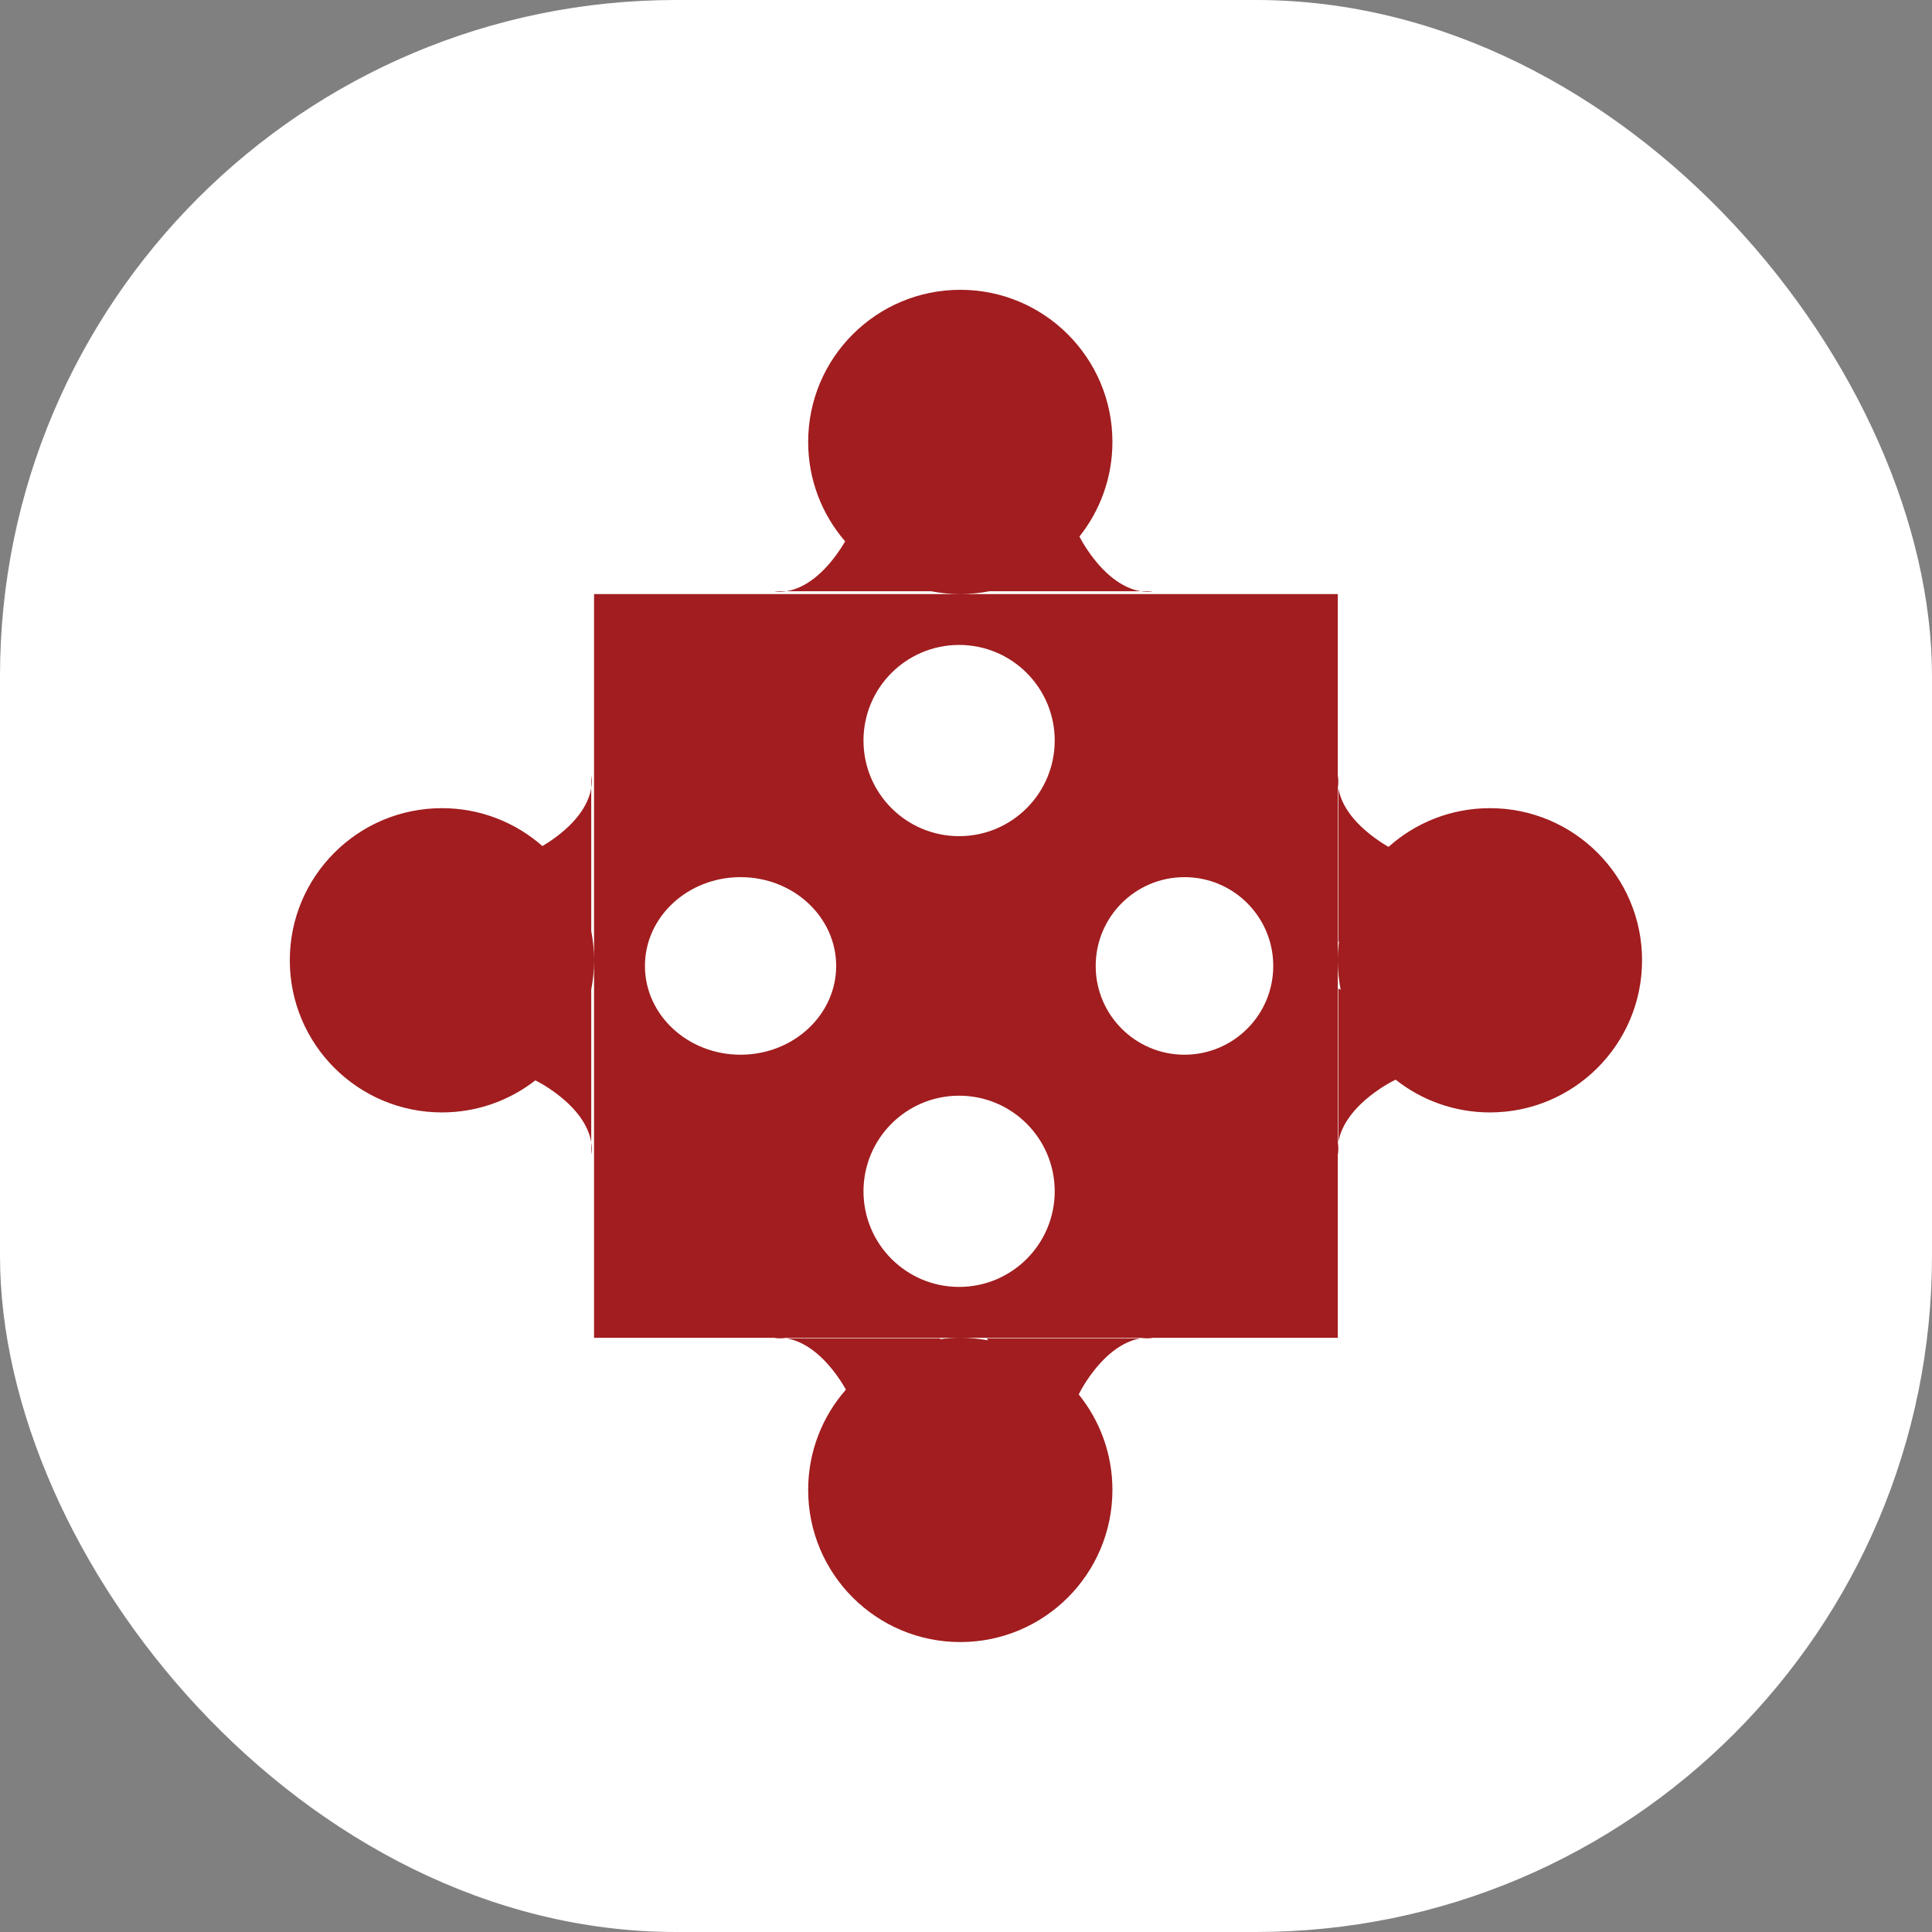 <svg xmlns="http://www.w3.org/2000/svg" version="1.1" xmlns:xlink="http://www.w3.org/1999/xlink" xmlns:svgjs="http://svgjs.dev/svgjs" width="1000" height="1000"><rect width="100%" height="100%" fill="#808080" stroke="none"/><style>
    #light-icon {
      display: inline;
    }
    #dark-icon {
      display: none;
    }

    @media (prefers-color-scheme: dark) {
      #light-icon {
        display: none;
      }
      #dark-icon {
        display: inline;
      }
    }
  </style><g id="light-icon"><svg xmlns="http://www.w3.org/2000/svg" version="1.1" xmlns:xlink="http://www.w3.org/1999/xlink" xmlns:svgjs="http://svgjs.dev/svgjs" width="1000" height="1000"><g clip-path="url(#SvgjsClipPath1007)"><rect width="1000" height="1000" fill="#ffffff"></rect><g transform="matrix(3.867,0,0,3.867,150,150)"><svg xmlns="http://www.w3.org/2000/svg" version="1.1" xmlns:xlink="http://www.w3.org/1999/xlink" xmlns:svgjs="http://svgjs.dev/svgjs" width="181" height="181"><svg width="181" height="181" viewBox="0 0 181 181" fill="none" xmlns="http://www.w3.org/2000/svg">
<path fill-rule="evenodd" clip-rule="evenodd" d="M105.693 33.026C108.457 29.55 110.108 25.149 110.108 20.363C110.108 9.117 100.992 0 89.746 0C78.5 0 69.383 9.117 69.383 20.363C69.383 25.449 71.248 30.1 74.332 33.669C74.137 34.009 73.927 34.35 73.7 34.692C70.871 38.934 68.125 40.083 66.463 40.348H64.859C64.859 40.348 65.466 40.507 66.463 40.348L85.825 40.348C87.094 40.595 88.405 40.725 89.746 40.725H40.725V89.746C40.725 88.405 40.595 87.094 40.348 85.825V66.672C40.507 65.674 40.348 65.067 40.348 65.067V66.672C40.083 68.334 38.934 71.08 34.692 73.908C34.398 74.103 34.105 74.286 33.812 74.457C30.225 71.299 25.518 69.383 20.363 69.383C9.117 69.383 0 78.5 0 89.746C0 100.992 9.117 110.108 20.363 110.108C25.075 110.108 29.414 108.507 32.865 105.819C33.471 106.123 34.081 106.475 34.692 106.882C38.934 109.71 40.083 112.457 40.348 114.119V115.723C40.348 115.723 40.507 115.116 40.348 114.119V93.666C40.595 92.398 40.725 91.087 40.725 89.746V140.275H89.746C88.814 140.275 87.898 140.338 86.999 140.459L87.065 140.346H66.462C65.465 140.187 64.858 140.346 64.858 140.346H66.462C68.124 140.611 70.871 141.76 73.699 146.002C73.968 146.406 74.213 146.809 74.436 147.212C71.29 150.796 69.383 155.494 69.383 160.637C69.383 171.883 78.5 181 89.746 181C100.992 181 110.108 171.883 110.108 160.637C110.108 155.796 108.419 151.349 105.597 147.855C105.904 147.241 106.26 146.621 106.673 146.002C109.501 141.76 112.247 140.611 113.909 140.346H115.513C115.513 140.346 114.907 140.187 113.909 140.346H93.307L93.462 140.613C92.257 140.391 91.015 140.275 89.746 140.275H140.275V89.746C140.275 91.097 140.407 92.418 140.658 93.697L140.346 93.516V114.119C140.187 115.116 140.346 115.723 140.346 115.723V114.119C140.611 112.457 141.76 109.71 146.002 106.882C146.676 106.433 147.349 106.051 148.017 105.726C151.486 108.47 155.871 110.108 160.637 110.108C171.883 110.108 181 100.992 181 89.746C181 78.5 171.883 69.383 160.637 69.383C155.425 69.383 150.669 71.342 147.067 74.564C146.713 74.363 146.357 74.145 146.002 73.908C141.76 71.08 140.611 68.334 140.346 66.671V65.067C140.346 65.067 140.187 65.674 140.346 66.671V87.274L140.429 87.225C140.328 88.051 140.275 88.892 140.275 89.746V40.725H89.746C91.087 40.725 92.398 40.595 93.666 40.348H113.91C114.907 40.507 115.514 40.348 115.514 40.348H113.91C112.248 40.083 109.502 38.934 106.674 34.692C106.303 34.135 105.977 33.579 105.693 33.026ZM102.384 120.667C102.384 127.735 96.654 133.465 89.586 133.465C82.518 133.465 76.788 127.735 76.788 120.667C76.788 113.599 82.518 107.869 89.586 107.869C96.654 107.869 102.384 113.599 102.384 120.667ZM89.586 73.131C96.654 73.131 102.384 67.401 102.384 60.333C102.384 53.265 96.654 47.535 89.586 47.535C82.518 47.535 76.788 53.265 76.788 60.333C76.788 67.401 82.518 73.131 89.586 73.131ZM60.333 102.384C53.265 102.384 47.535 97.063 47.535 90.5C47.535 83.937 53.265 78.616 60.333 78.616C67.401 78.616 73.131 83.937 73.131 90.5C73.131 97.063 67.401 102.384 60.333 102.384ZM107.869 90.5C107.869 97.063 113.189 102.384 119.753 102.384C126.316 102.384 131.636 97.063 131.636 90.5C131.636 83.937 126.316 78.616 119.753 78.616C113.189 78.616 107.869 83.937 107.869 90.5Z" fill="#A11D1F"></path>
</svg></svg></g></g><defs><clipPath id="SvgjsClipPath1007"><rect width="1000" height="1000" x="0" y="0" rx="350" ry="350"></rect></clipPath></defs></svg></g><g id="dark-icon"><svg xmlns="http://www.w3.org/2000/svg" version="1.1" xmlns:xlink="http://www.w3.org/1999/xlink" xmlns:svgjs="http://svgjs.dev/svgjs" width="1000" height="1000"><g clip-path="url(#SvgjsClipPath1008)"><rect width="1000" height="1000" fill="#ffffff"></rect><g transform="matrix(3.867,0,0,3.867,150,150)"><svg xmlns="http://www.w3.org/2000/svg" version="1.1" xmlns:xlink="http://www.w3.org/1999/xlink" xmlns:svgjs="http://svgjs.dev/svgjs" width="181" height="181"><svg width="181" height="181" viewBox="0 0 181 181" fill="none" xmlns="http://www.w3.org/2000/svg">
<path fill-rule="evenodd" clip-rule="evenodd" d="M105.693 33.026C108.457 29.55 110.108 25.149 110.108 20.363C110.108 9.117 100.992 0 89.746 0C78.5 0 69.383 9.117 69.383 20.363C69.383 25.449 71.248 30.1 74.332 33.669C74.137 34.009 73.927 34.35 73.7 34.692C70.871 38.934 68.125 40.083 66.463 40.348H64.859C64.859 40.348 65.466 40.507 66.463 40.348L85.825 40.348C87.094 40.595 88.405 40.725 89.746 40.725H40.725V89.746C40.725 88.405 40.595 87.094 40.348 85.825V66.672C40.507 65.674 40.348 65.067 40.348 65.067V66.672C40.083 68.334 38.934 71.08 34.692 73.908C34.398 74.103 34.105 74.286 33.812 74.457C30.225 71.299 25.518 69.383 20.363 69.383C9.117 69.383 0 78.5 0 89.746C0 100.992 9.117 110.108 20.363 110.108C25.075 110.108 29.414 108.507 32.865 105.819C33.471 106.123 34.081 106.475 34.692 106.882C38.934 109.71 40.083 112.457 40.348 114.119V115.723C40.348 115.723 40.507 115.116 40.348 114.119V93.666C40.595 92.398 40.725 91.087 40.725 89.746V140.275H89.746C88.814 140.275 87.898 140.338 86.999 140.459L87.065 140.346H66.462C65.465 140.187 64.858 140.346 64.858 140.346H66.462C68.124 140.611 70.871 141.76 73.699 146.002C73.968 146.406 74.213 146.809 74.436 147.212C71.29 150.796 69.383 155.494 69.383 160.637C69.383 171.883 78.5 181 89.746 181C100.992 181 110.108 171.883 110.108 160.637C110.108 155.796 108.419 151.349 105.597 147.855C105.904 147.241 106.26 146.621 106.673 146.002C109.501 141.76 112.247 140.611 113.909 140.346H115.513C115.513 140.346 114.907 140.187 113.909 140.346H93.307L93.462 140.613C92.257 140.391 91.015 140.275 89.746 140.275H140.275V89.746C140.275 91.097 140.407 92.418 140.658 93.697L140.346 93.516V114.119C140.187 115.116 140.346 115.723 140.346 115.723V114.119C140.611 112.457 141.76 109.71 146.002 106.882C146.676 106.433 147.349 106.051 148.017 105.726C151.486 108.47 155.871 110.108 160.637 110.108C171.883 110.108 181 100.992 181 89.746C181 78.5 171.883 69.383 160.637 69.383C155.425 69.383 150.669 71.342 147.067 74.564C146.713 74.363 146.357 74.145 146.002 73.908C141.76 71.08 140.611 68.334 140.346 66.671V65.067C140.346 65.067 140.187 65.674 140.346 66.671V87.274L140.429 87.225C140.328 88.051 140.275 88.892 140.275 89.746V40.725H89.746C91.087 40.725 92.398 40.595 93.666 40.348H113.91C114.907 40.507 115.514 40.348 115.514 40.348H113.91C112.248 40.083 109.502 38.934 106.674 34.692C106.303 34.135 105.977 33.579 105.693 33.026ZM102.384 120.667C102.384 127.735 96.654 133.465 89.586 133.465C82.518 133.465 76.788 127.735 76.788 120.667C76.788 113.599 82.518 107.869 89.586 107.869C96.654 107.869 102.384 113.599 102.384 120.667ZM89.586 73.131C96.654 73.131 102.384 67.401 102.384 60.333C102.384 53.265 96.654 47.535 89.586 47.535C82.518 47.535 76.788 53.265 76.788 60.333C76.788 67.401 82.518 73.131 89.586 73.131ZM60.333 102.384C53.265 102.384 47.535 97.063 47.535 90.5C47.535 83.937 53.265 78.616 60.333 78.616C67.401 78.616 73.131 83.937 73.131 90.5C73.131 97.063 67.401 102.384 60.333 102.384ZM107.869 90.5C107.869 97.063 113.189 102.384 119.753 102.384C126.316 102.384 131.636 97.063 131.636 90.5C131.636 83.937 126.316 78.616 119.753 78.616C113.189 78.616 107.869 83.937 107.869 90.5Z" fill="#A11D1F"></path>
</svg></svg></g></g><defs><clipPath id="SvgjsClipPath1008"><rect width="1000" height="1000" x="0" y="0" rx="350" ry="350"></rect></clipPath></defs></svg></g></svg>